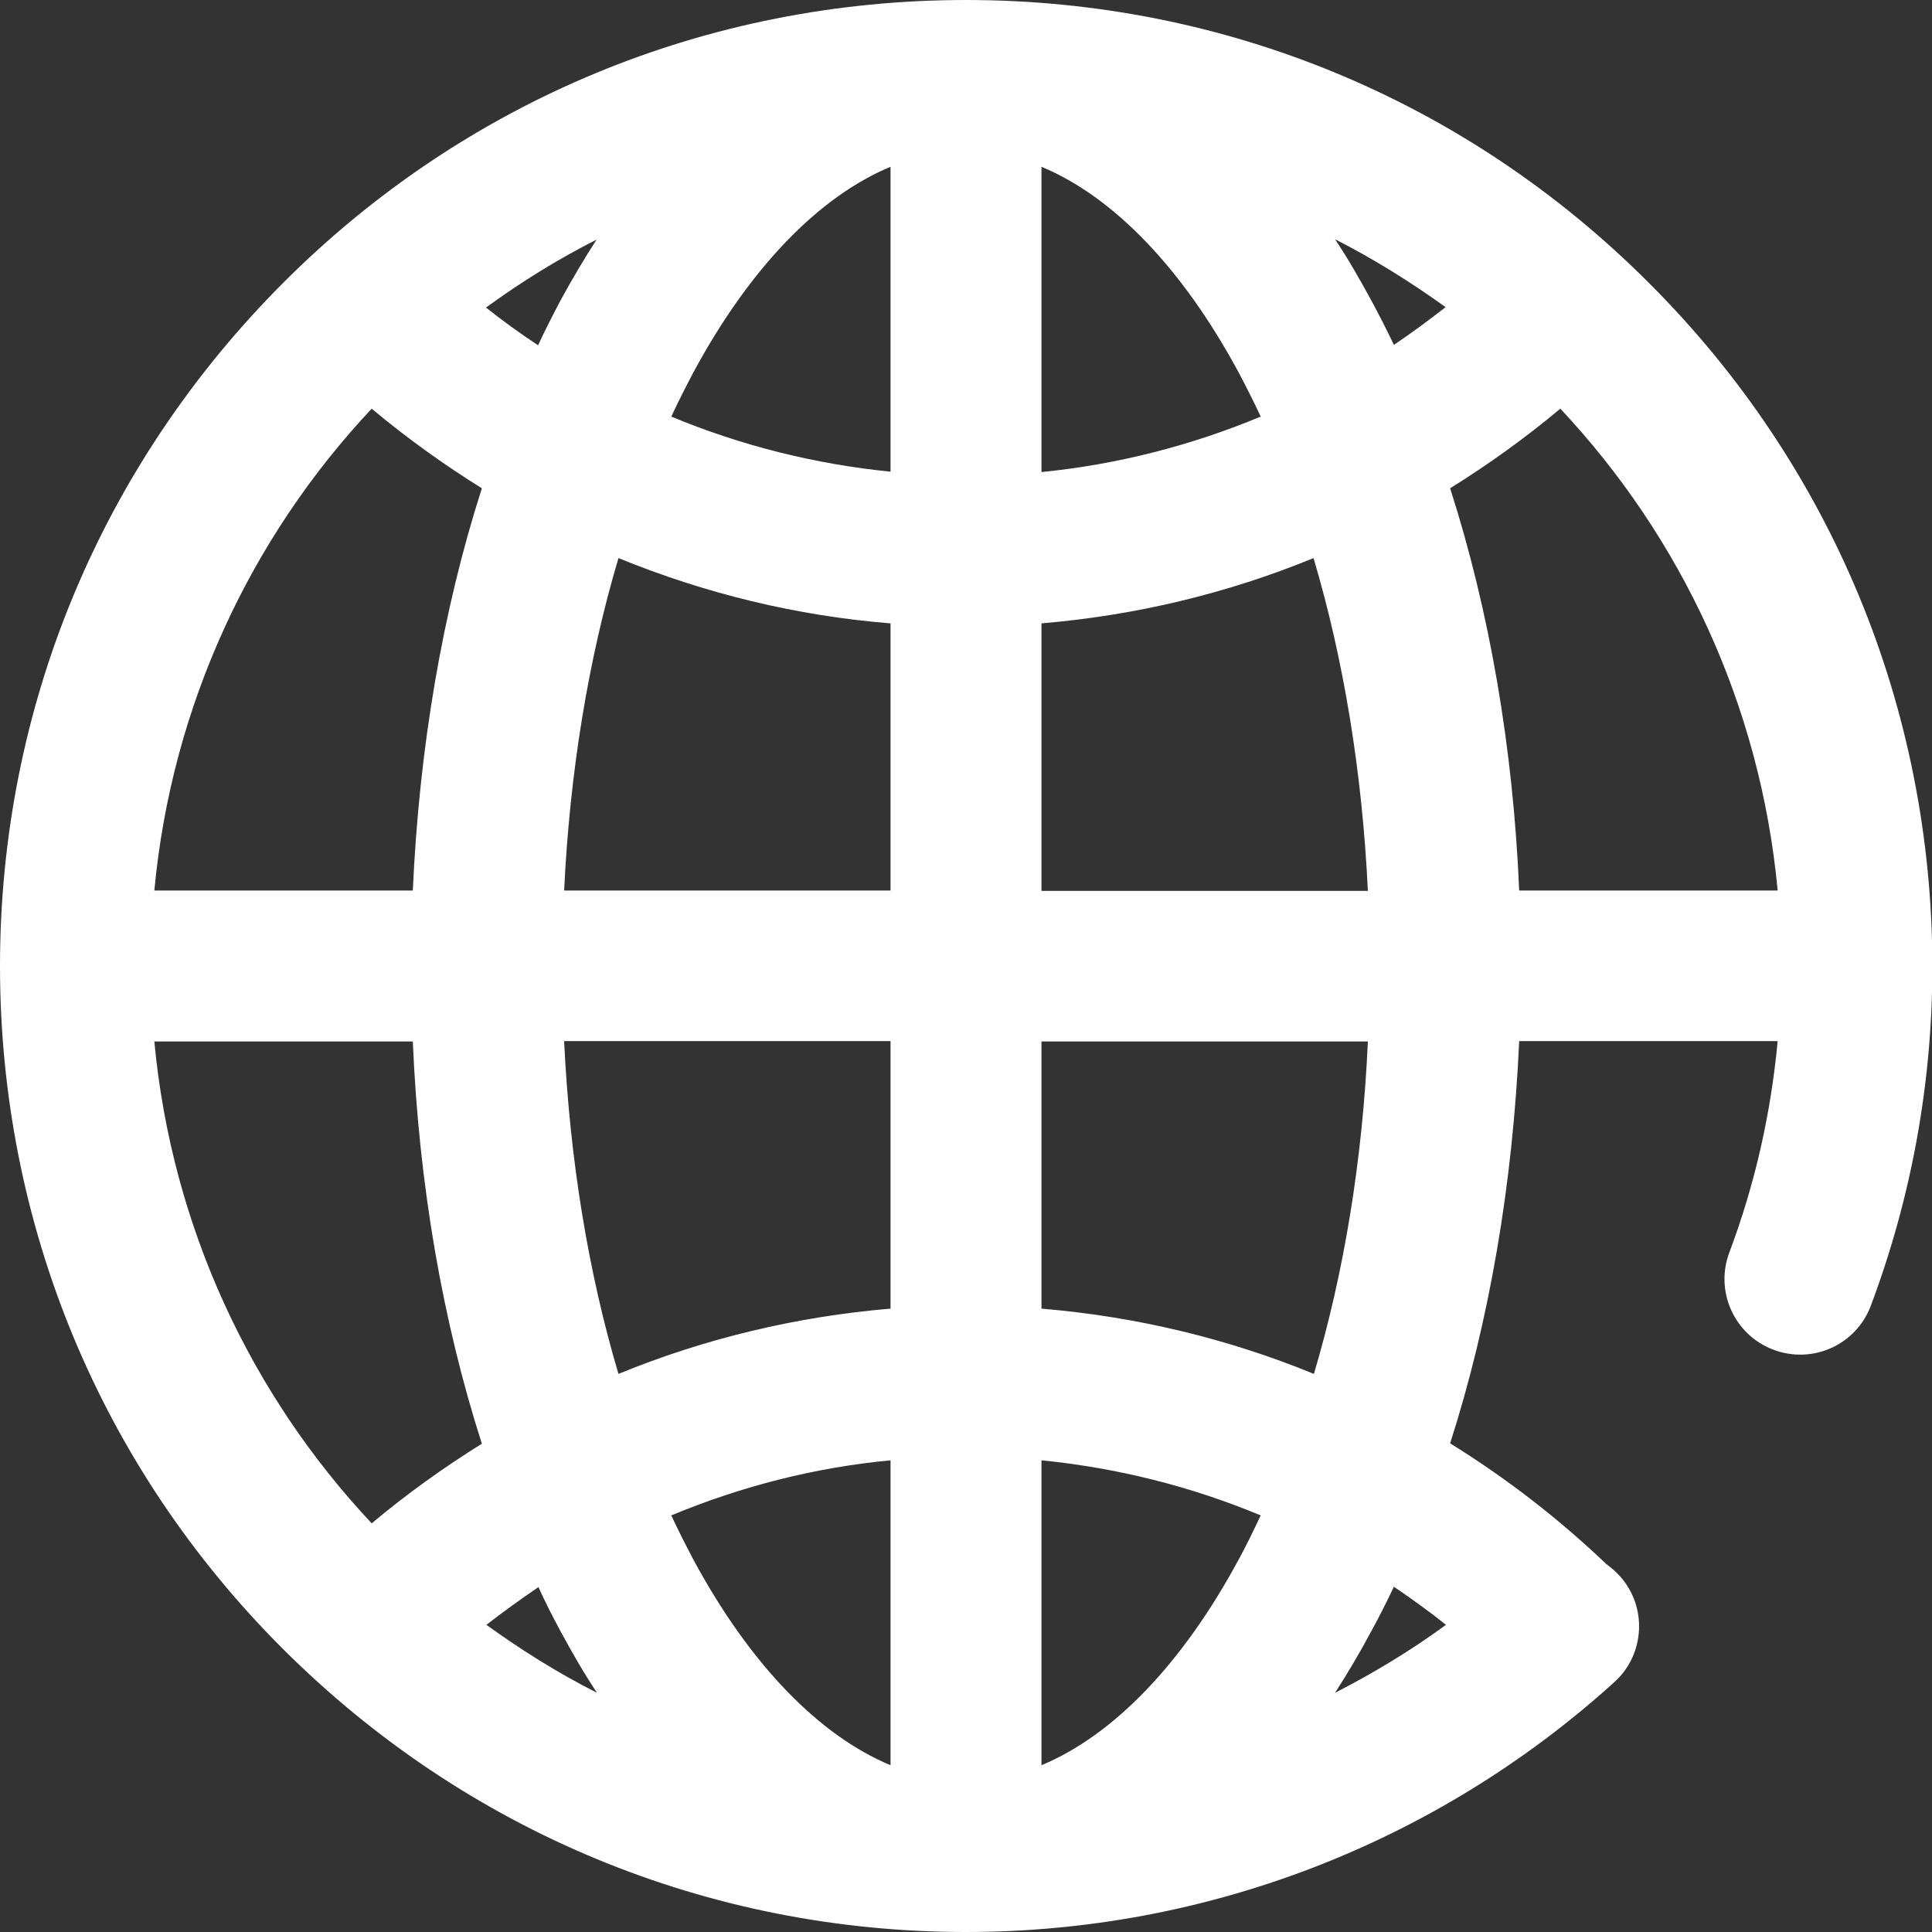 <?xml version="1.0" encoding="utf-8"?>
<!-- Generator: Adobe Illustrator 24.1.0, SVG Export Plug-In . SVG Version: 6.00 Build 0)  -->
<svg version="1.1" id="Capa_1" xmlns="http://www.w3.org/2000/svg" xmlns:xlink="http://www.w3.org/1999/xlink" x="0px" y="0px"
	 viewBox="0 0 512 512" style="enable-background:new 0 0 512 512;" xml:space="preserve">
<rect x="0" y="0" width="512" height="512" fill="#333333" stroke="none"/>
<style type="text/css">
	.st0{fill:#FFFFFF;}
</style>
<path class="st0" d="M437,75C388.7,26.6,324.4,0,256,0S123.3,26.6,75,75S0,187.6,0,256s26.6,132.7,75,181s112.6,75,181,75
	c63.6,0,124.6-23.5,171.8-66.2c8.2-7.4,8.8-20.1,1.4-28.2c-1.1-1.2-2.3-2.2-3.5-3.1c-12.8-12.2-26.7-22.9-41.4-32
	c10.4-32.4,16.6-68.7,18.3-106.6h68.5c-1.8,19.2-6,37.9-12.8,56c-3.9,10.3,1.3,21.9,11.7,25.8s21.9-1.3,25.8-11.7
	c10.8-28.8,16.3-59.1,16.3-90C512,187.6,485.4,123.3,437,75z M471.1,236h-68.5c-1.6-37.9-7.9-74.2-18.3-106.6
	c10.1-6.3,19.9-13.3,29.2-21.1C445.5,142.4,466.5,186.8,471.1,236z M148.6,432.4c3.1,5.7,6.2,11.1,9.6,16.2
	c-10.3-5.2-20-11.3-29.3-18c4.5-3.5,9.1-6.8,13.8-10C144.5,424.6,146.5,428.5,148.6,432.4z M177.9,401.6c18.5-7.7,38-12.7,58.1-14.6
	v80.8c-19-7.9-37.3-26.8-52.2-54.4C181.8,409.6,179.8,405.7,177.9,401.6z M276,467.8V387c20.1,2,39.6,6.9,58.1,14.6
	c-1.9,4-3.8,8-5.9,11.8C313.3,441,295,459.9,276,467.8z M236,346.8c-24.9,2.1-49.2,7.9-72.1,17.3c-8-26.9-12.9-56.8-14.4-88.2H236
	V346.8z M149.5,236c1.5-31.3,6.4-61.2,14.4-88.1c23,9.4,47.2,15.3,72.1,17.3V236H149.5z M276,44.2c19,7.9,37.3,26.8,52.2,54.4
	c2,3.8,4,7.7,5.9,11.8c-18.5,7.7-38,12.7-58.1,14.7V44.2z M363.4,79.6c-3.1-5.7-6.2-11.1-9.6-16.2c10.2,5.2,20,11.3,29.3,18
	c-4.5,3.5-9.1,6.9-13.7,10C367.5,87.4,365.5,83.5,363.4,79.6z M142.6,91.5c-4.7-3.1-9.3-6.4-13.8-10c9.2-6.7,19-12.8,29.3-18
	c-3.3,5.1-6.5,10.5-9.6,16.2C146.5,83.5,144.5,87.4,142.6,91.5z M183.8,98.6C198.7,71,217,52.1,236,44.2V125
	c-20-2-39.6-6.9-58.1-14.6C179.8,106.3,181.8,102.4,183.8,98.6z M276,165.2c24.9-2.1,49.2-7.9,72.1-17.3c8,26.9,12.9,56.8,14.4,88.2
	H276V165.2z M98.5,108.3c9.3,7.8,19.1,14.8,29.2,21.1c-10.4,32.4-16.6,68.7-18.3,106.6H40.9C45.5,186.9,66.5,142.4,98.5,108.3z
	 M40.9,276h68.5c1.6,37.9,7.9,74.2,18.3,106.6c-10.1,6.3-19.9,13.3-29.2,21.1C66.5,369.6,45.5,325.1,40.9,276z M383.2,430.6
	c-9.3,6.8-19.2,12.8-29.4,18c3.3-5.1,6.5-10.5,9.6-16.3c2.1-3.8,4.1-7.8,6-11.8C374.1,423.7,378.7,427,383.2,430.6z M348.2,364.1
	c-22.9-9.4-47.2-15.2-72.2-17.3V276h86.5C361.1,307.3,356.2,337.2,348.2,364.1z"/>
</svg>
